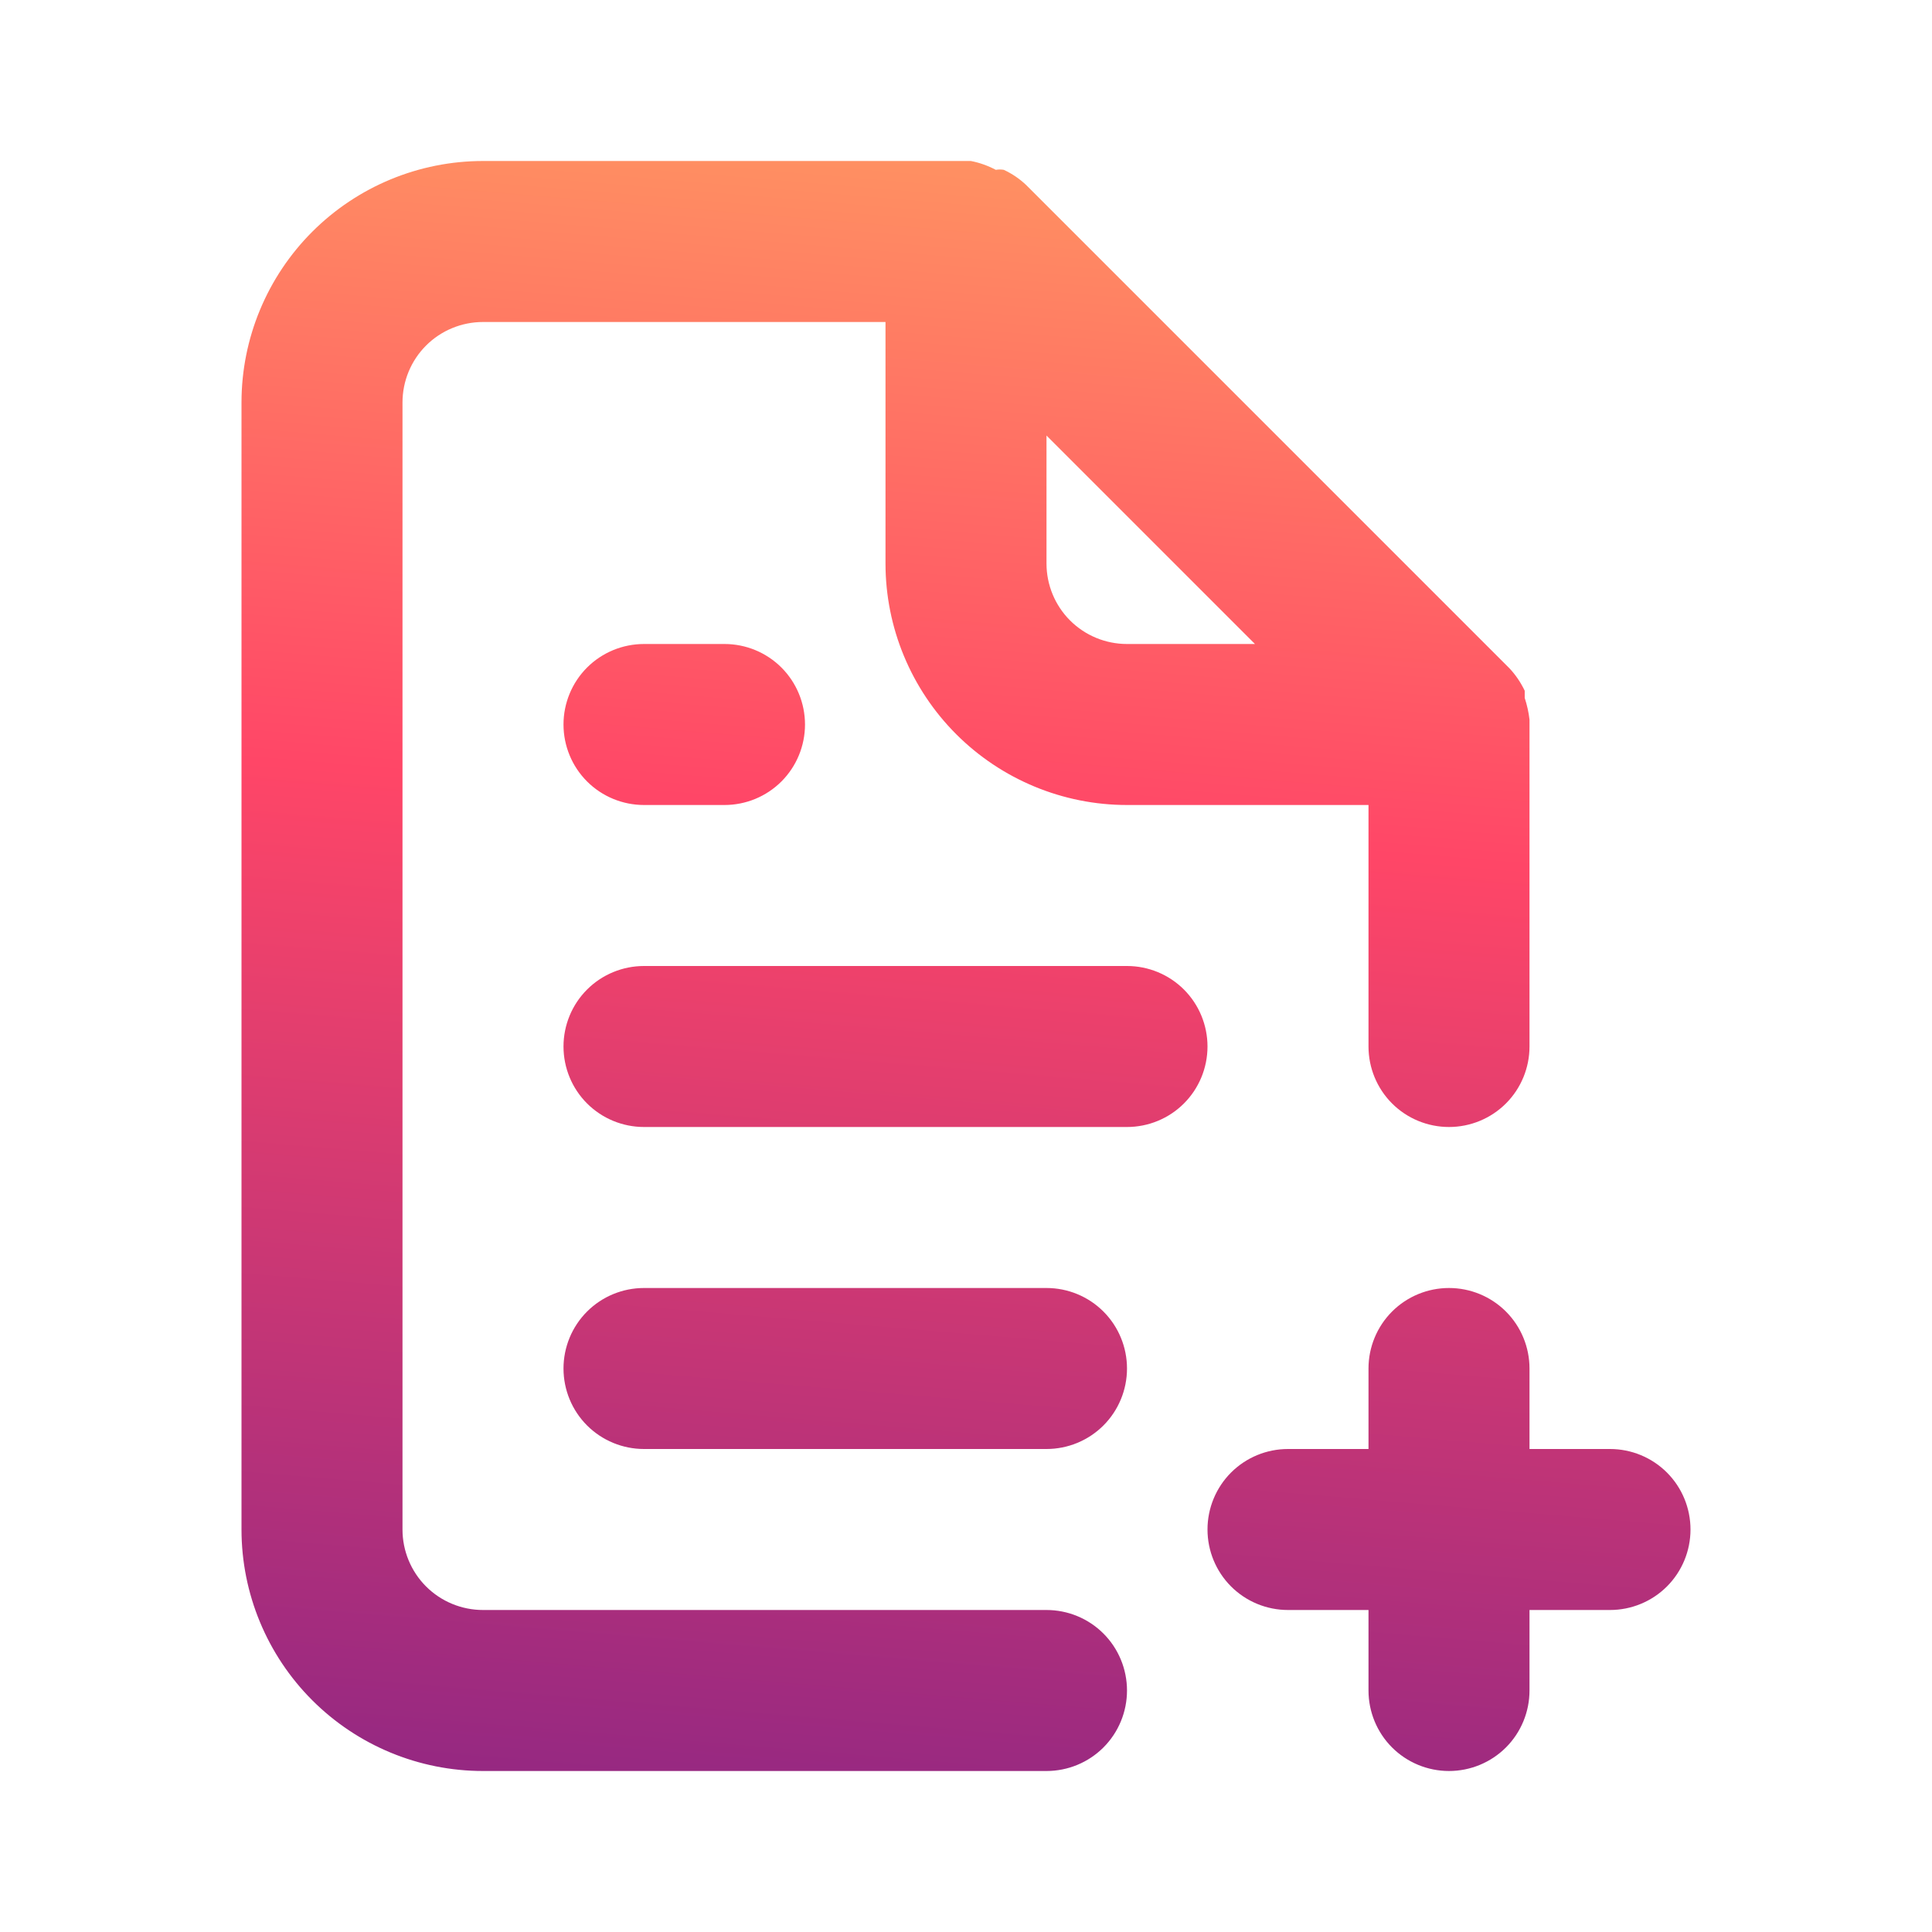 <?xml version="1.0" encoding="UTF-8"?> <svg xmlns="http://www.w3.org/2000/svg" width="21" height="21" viewBox="0 0 21 21" fill="none"> <path d="M17.5 15.75H16.625V14.875C16.625 14.643 16.533 14.42 16.369 14.256C16.205 14.092 15.982 14 15.75 14C15.518 14 15.295 14.092 15.131 14.256C14.967 14.42 14.875 14.643 14.875 14.875V15.75H14C13.768 15.75 13.545 15.842 13.381 16.006C13.217 16.17 13.125 16.393 13.125 16.625C13.125 16.857 13.217 17.08 13.381 17.244C13.545 17.408 13.768 17.5 14 17.5H14.875V18.375C14.875 18.607 14.967 18.83 15.131 18.994C15.295 19.158 15.518 19.25 15.75 19.25C15.982 19.25 16.205 19.158 16.369 18.994C16.533 18.83 16.625 18.607 16.625 18.375V17.5H17.5C17.732 17.5 17.955 17.408 18.119 17.244C18.283 17.08 18.375 16.857 18.375 16.625C18.375 16.393 18.283 16.17 18.119 16.006C17.955 15.842 17.732 15.75 17.5 15.75ZM11.375 17.5H5.25C5.018 17.5 4.795 17.408 4.631 17.244C4.467 17.08 4.375 16.857 4.375 16.625V4.375C4.375 4.143 4.467 3.92 4.631 3.756C4.795 3.592 5.018 3.5 5.25 3.5H9.625V6.125C9.625 6.821 9.902 7.489 10.394 7.981C10.886 8.473 11.554 8.75 12.25 8.75H14.875V11.375C14.875 11.607 14.967 11.83 15.131 11.994C15.295 12.158 15.518 12.25 15.75 12.25C15.982 12.25 16.205 12.158 16.369 11.994C16.533 11.83 16.625 11.607 16.625 11.375V7.875C16.625 7.875 16.625 7.875 16.625 7.822C16.616 7.742 16.598 7.663 16.573 7.586V7.508C16.53 7.418 16.474 7.335 16.406 7.263L11.156 2.013C11.084 1.944 11.001 1.888 10.911 1.846C10.882 1.841 10.853 1.841 10.824 1.846C10.739 1.801 10.647 1.768 10.553 1.75H5.25C4.554 1.75 3.886 2.027 3.394 2.519C2.902 3.011 2.625 3.679 2.625 4.375V16.625C2.625 17.321 2.902 17.989 3.394 18.481C3.886 18.973 4.554 19.25 5.25 19.25H11.375C11.607 19.25 11.83 19.158 11.994 18.994C12.158 18.83 12.25 18.607 12.25 18.375C12.25 18.143 12.158 17.92 11.994 17.756C11.83 17.592 11.607 17.5 11.375 17.5ZM11.375 4.734L13.641 7H12.25C12.018 7 11.795 6.908 11.631 6.744C11.467 6.58 11.375 6.357 11.375 6.125V4.734ZM7 7C6.768 7 6.545 7.092 6.381 7.256C6.217 7.42 6.125 7.643 6.125 7.875C6.125 8.107 6.217 8.33 6.381 8.494C6.545 8.658 6.768 8.75 7 8.75H7.875C8.107 8.75 8.33 8.658 8.494 8.494C8.658 8.33 8.75 8.107 8.75 7.875C8.75 7.643 8.658 7.42 8.494 7.256C8.33 7.092 8.107 7 7.875 7H7ZM11.375 14H7C6.768 14 6.545 14.092 6.381 14.256C6.217 14.42 6.125 14.643 6.125 14.875C6.125 15.107 6.217 15.33 6.381 15.494C6.545 15.658 6.768 15.75 7 15.75H11.375C11.607 15.75 11.83 15.658 11.994 15.494C12.158 15.33 12.25 15.107 12.25 14.875C12.25 14.643 12.158 14.42 11.994 14.256C11.83 14.092 11.607 14 11.375 14ZM12.25 10.5H7C6.768 10.5 6.545 10.592 6.381 10.756C6.217 10.92 6.125 11.143 6.125 11.375C6.125 11.607 6.217 11.83 6.381 11.994C6.545 12.158 6.768 12.25 7 12.25H12.25C12.482 12.25 12.705 12.158 12.869 11.994C13.033 11.83 13.125 11.607 13.125 11.375C13.125 11.143 13.033 10.92 12.869 10.756C12.705 10.592 12.482 10.5 12.25 10.5Z" fill="url(#paint0_linear_176_51)"></path> <defs> <linearGradient id="paint0_linear_176_51" x1="-13" y1="34" x2="-9.804" y2="-4.156" gradientUnits="userSpaceOnUse"> <stop offset="0.083" stop-color="#00239F"></stop> <stop offset="0.376" stop-color="#842386"></stop> <stop offset="0.704" stop-color="#FF4667"></stop> <stop offset="1" stop-color="#FFBC5F"></stop> </linearGradient> </defs> </svg> 